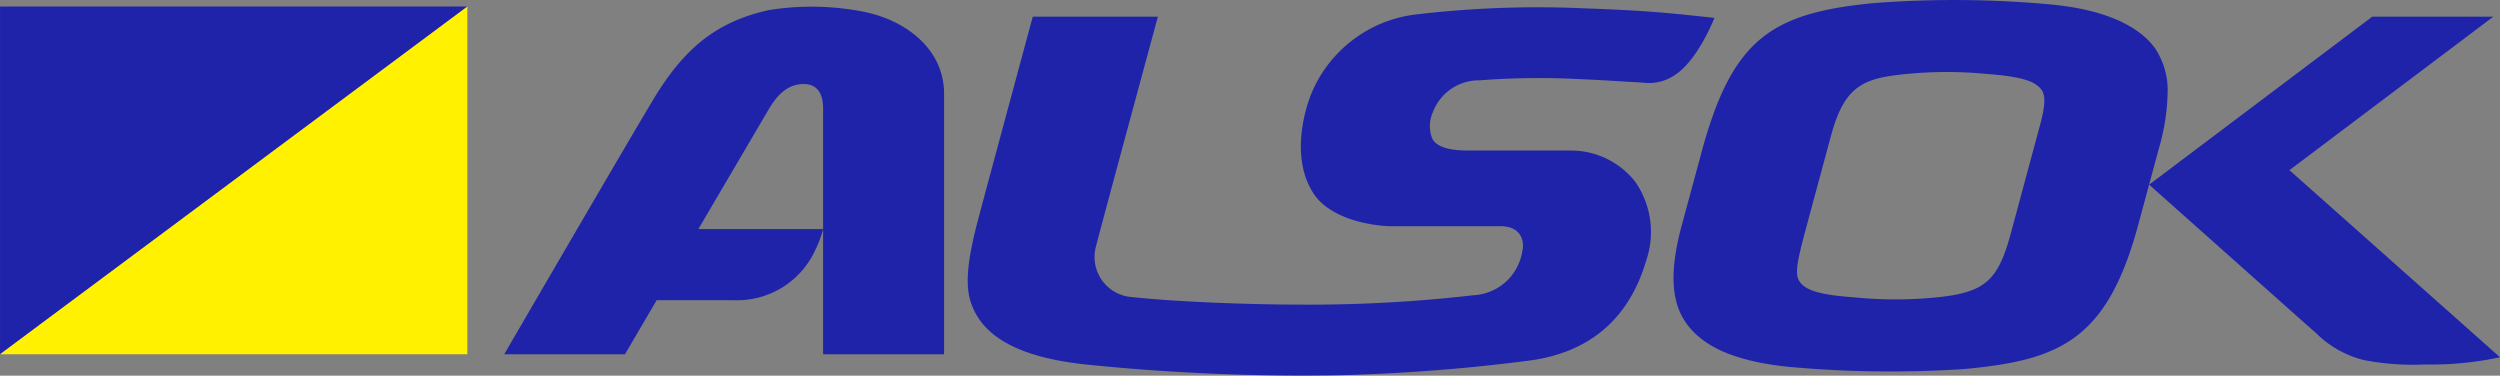 <svg xmlns="http://www.w3.org/2000/svg" width="239.916" height="36.053" viewBox="0 0 239.916 36.053"><rect x="0" y="0" width="239.916" height="36.053" fill="#808080" stroke="none"/><g transform="translate(18854.527 -929.977)"><path d="M37.96,71.329V37.96H82.808Z" transform="translate(-18892.486 892.647)" fill="#1e23aa"/><path d="M82.808,37.96V71.329H37.96Z" transform="translate(-18892.486 892.647)" fill="#fff100"/><path d="M256.2,38.535a25.84,25.84,0,0,0-9.388-.21c-5.111,1.125-8.054,3.766-10.734,8.023-1.422,2.256-14.644,25-14.644,25h11.588s1.269-2.168,3.039-5.184h7.451a8.249,8.249,0,0,0,7.842-4.972,10.386,10.386,0,0,0,.689-1.859H240.065c3.175-5.406,6.314-10.749,6.759-11.5,1-1.7,2.063-2.442,3.411-2.415,1.332.03,1.8,1.043,1.8,2.337V71.348h11.609V46.34c0-4.123-3.425-6.906-7.452-7.805" transform="translate(-19027.572 892.625)" fill="#1e23aa"/><path d="M693.229,40.293c-1.423-2.067-4.583-3.775-10-4.289a101.179,101.179,0,0,0-17.013-.142c-9.731.926-13.491,3.378-16.411,13.728l-2.015,7.437c-1.207,4.393-1.107,7.394.325,9.465,1.652,2.413,4.9,3.786,10.01,4.291a107.173,107.173,0,0,0,16.739.2c9.127-.846,13.676-2.743,16.671-13.775l2.013-7.443a20.336,20.336,0,0,0,.824-5.235,7.253,7.253,0,0,0-1.146-4.234M676.953,42.66c3.269.244,4.629.658,5.268,1.461.447.55.434,1.5-.083,3.416L679.31,58.021c-1.164,4.237-2.3,5.531-6.61,6.031a39.416,39.416,0,0,1-8.41.049c-3.375-.228-4.55-.7-5.116-1.354s-.482-1.539.275-4.446c0-.013,2.6-9.64,2.6-9.64,1.2-4.45,2.788-5.436,6.222-5.876a39.563,39.563,0,0,1,8.685-.125" transform="translate(-19340.881 894.408)" fill="#1e23aa"/><path d="M841.437,41.628,820.024,57.751s14.555,12.959,16.117,14.338a9.852,9.852,0,0,0,4.507,2.5,25.1,25.1,0,0,0,5.874.417,31.292,31.292,0,0,0,7.173-.692L833.488,56.359l19.569-14.731Z" transform="translate(-19468.307 889.947)" fill="#1e23aa"/><path d="M433.155,38.927h0A12.446,12.446,0,0,0,423.02,46.7c-.527,1.358-1.963,5.994.293,9.431,1.366,2.087,4.6,3,7.257,3.122h10.678c1.909,0,2.325,1.347,2.09,2.371a5,5,0,0,1-4.708,4.252,137.58,137.58,0,0,1-16.636.9c-4.161,0-11.406-.218-16.077-.721a3.859,3.859,0,0,1-3.454-5.019c.405-1.646,5.9-21.893,5.9-21.893H396.356s-4.813,17.8-5.284,19.608c-1.426,5.423-1.063,7.27-.19,8.886,1.3,2.4,4.427,4.234,10.543,4.882a202.954,202.954,0,0,0,24.49,1.028,174.922,174.922,0,0,0,18.092-1.4c5.6-.746,9.512-3.836,11.2-9.553a8.438,8.438,0,0,0-1.047-7.624,7.858,7.858,0,0,0-6.4-2.978h-9.52c-1.535,0-2.985-.2-3.518-1.087a3.238,3.238,0,0,1,.04-2.618,4.716,4.716,0,0,1,4.481-3.035,73.977,73.977,0,0,1,9.281-.131c2.88.131,4.15.224,6.391.353a4.444,4.444,0,0,0,3.132-.778c2.182-1.464,3.726-5.436,3.726-5.436-5.237-.569-6.826-.705-12.879-.933a99.454,99.454,0,0,0-15.739.6" transform="translate(-19151.771 892.434)" fill="#1e23aa"/></g></svg>